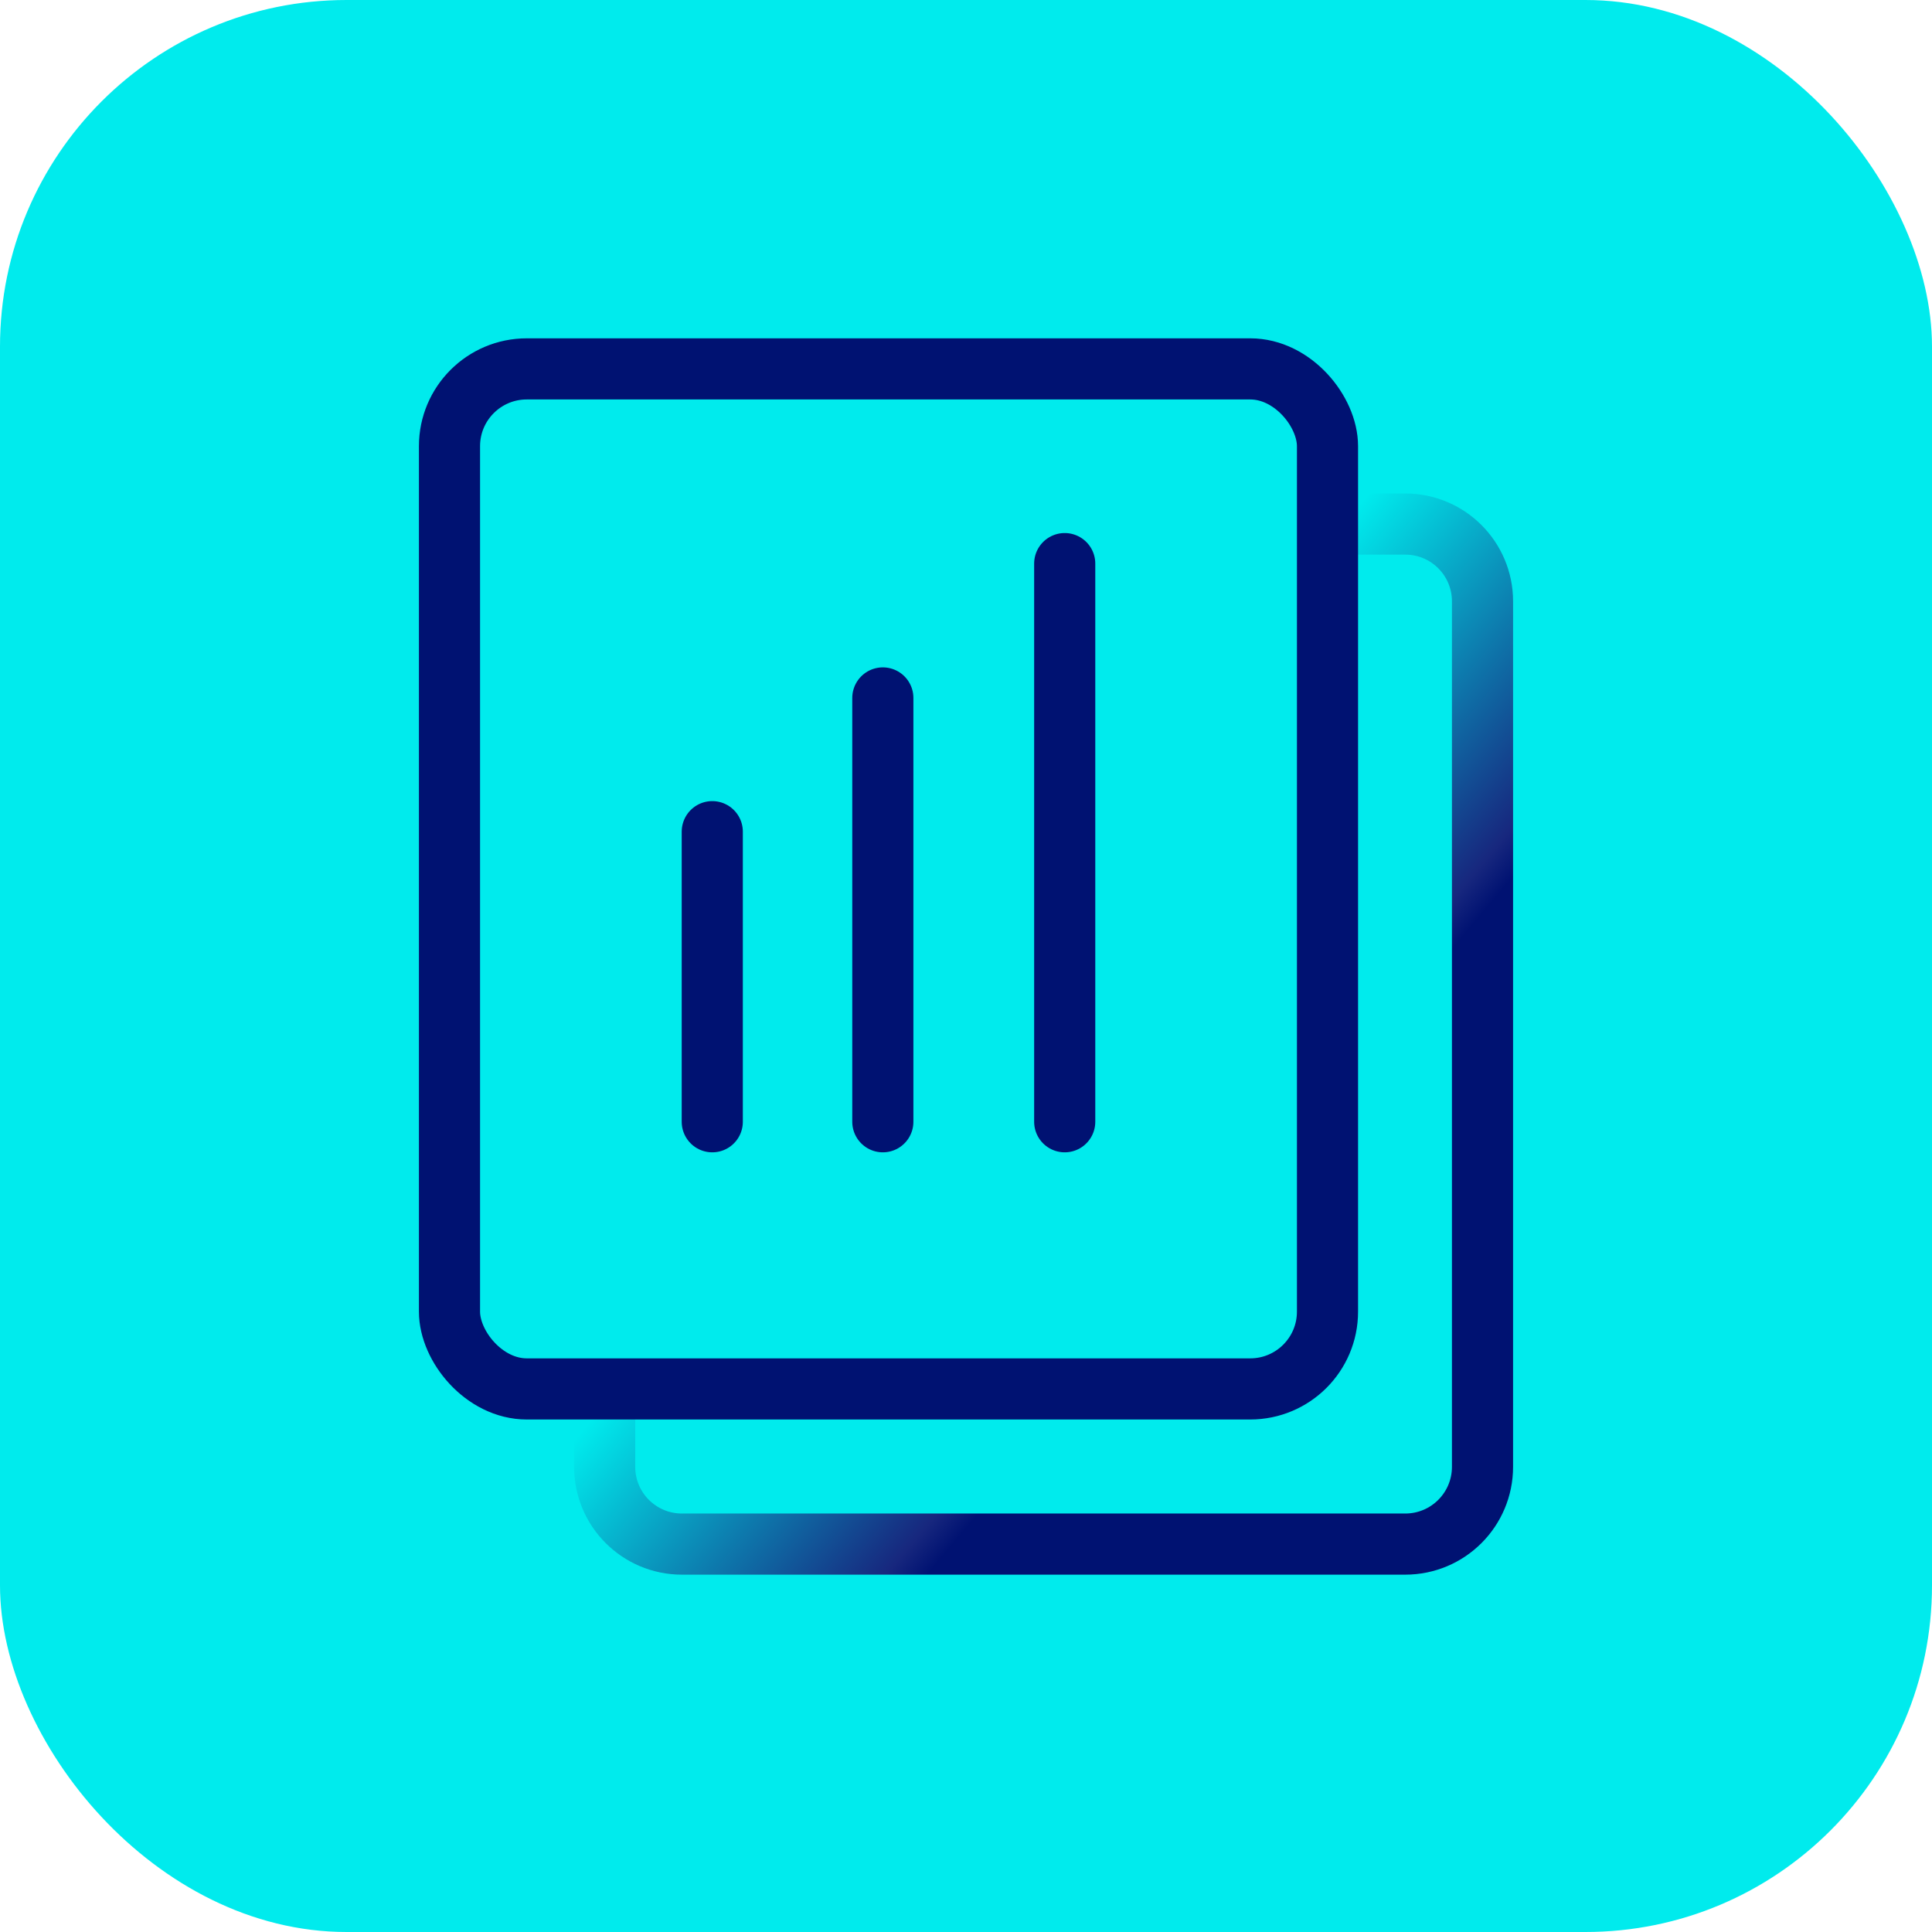 <?xml version="1.0" encoding="UTF-8"?> <svg xmlns="http://www.w3.org/2000/svg" xmlns:xlink="http://www.w3.org/1999/xlink" id="Layer_1" data-name="Layer 1" viewBox="0 0 128 128"><defs><style> .cls-1 { fill: #00ebed; } .cls-2 { stroke: #001272; } .cls-2, .cls-3 { fill: none; stroke-linecap: round; stroke-linejoin: round; stroke-width: 4.05px; } .cls-3 { stroke: url(#linear-gradient); } </style><linearGradient id="linear-gradient" x1="102.79" y1="30.12" x2="62.54" y2="63.9" gradientTransform="translate(0 126.87) scale(1 -1)" gradientUnits="userSpaceOnUse"><stop offset=".51" stop-color="#001272"></stop><stop offset=".55" stop-color="#17277e"></stop><stop offset=".96" stop-color="#00ebed"></stop></linearGradient></defs><rect class="cls-1" y="0" width="128" height="128" rx="22.96" ry="22.96"></rect><path class="cls-3" d="M40.06,92.91v4.27c0,2.83,2.29,5.12,5.12,5.12h47.92c2.83,0,5.12-2.29,5.12-5.12h0V39.84c0-2.83-2.29-5.12-5.12-5.12h-3.79"></path><rect class="cls-2" x="29.78" y="24.44" width="58.17" height="67.58" rx="5.12" ry="5.12"></rect><line class="cls-2" x1="47.19" y1="55.1" x2="47.19" y2="74.32"></line><line class="cls-2" x1="58.49" y1="46.24" x2="58.49" y2="74.32"></line><line class="cls-2" x1="70.54" y1="37.34" x2="70.54" y2="74.32"></line></svg> 